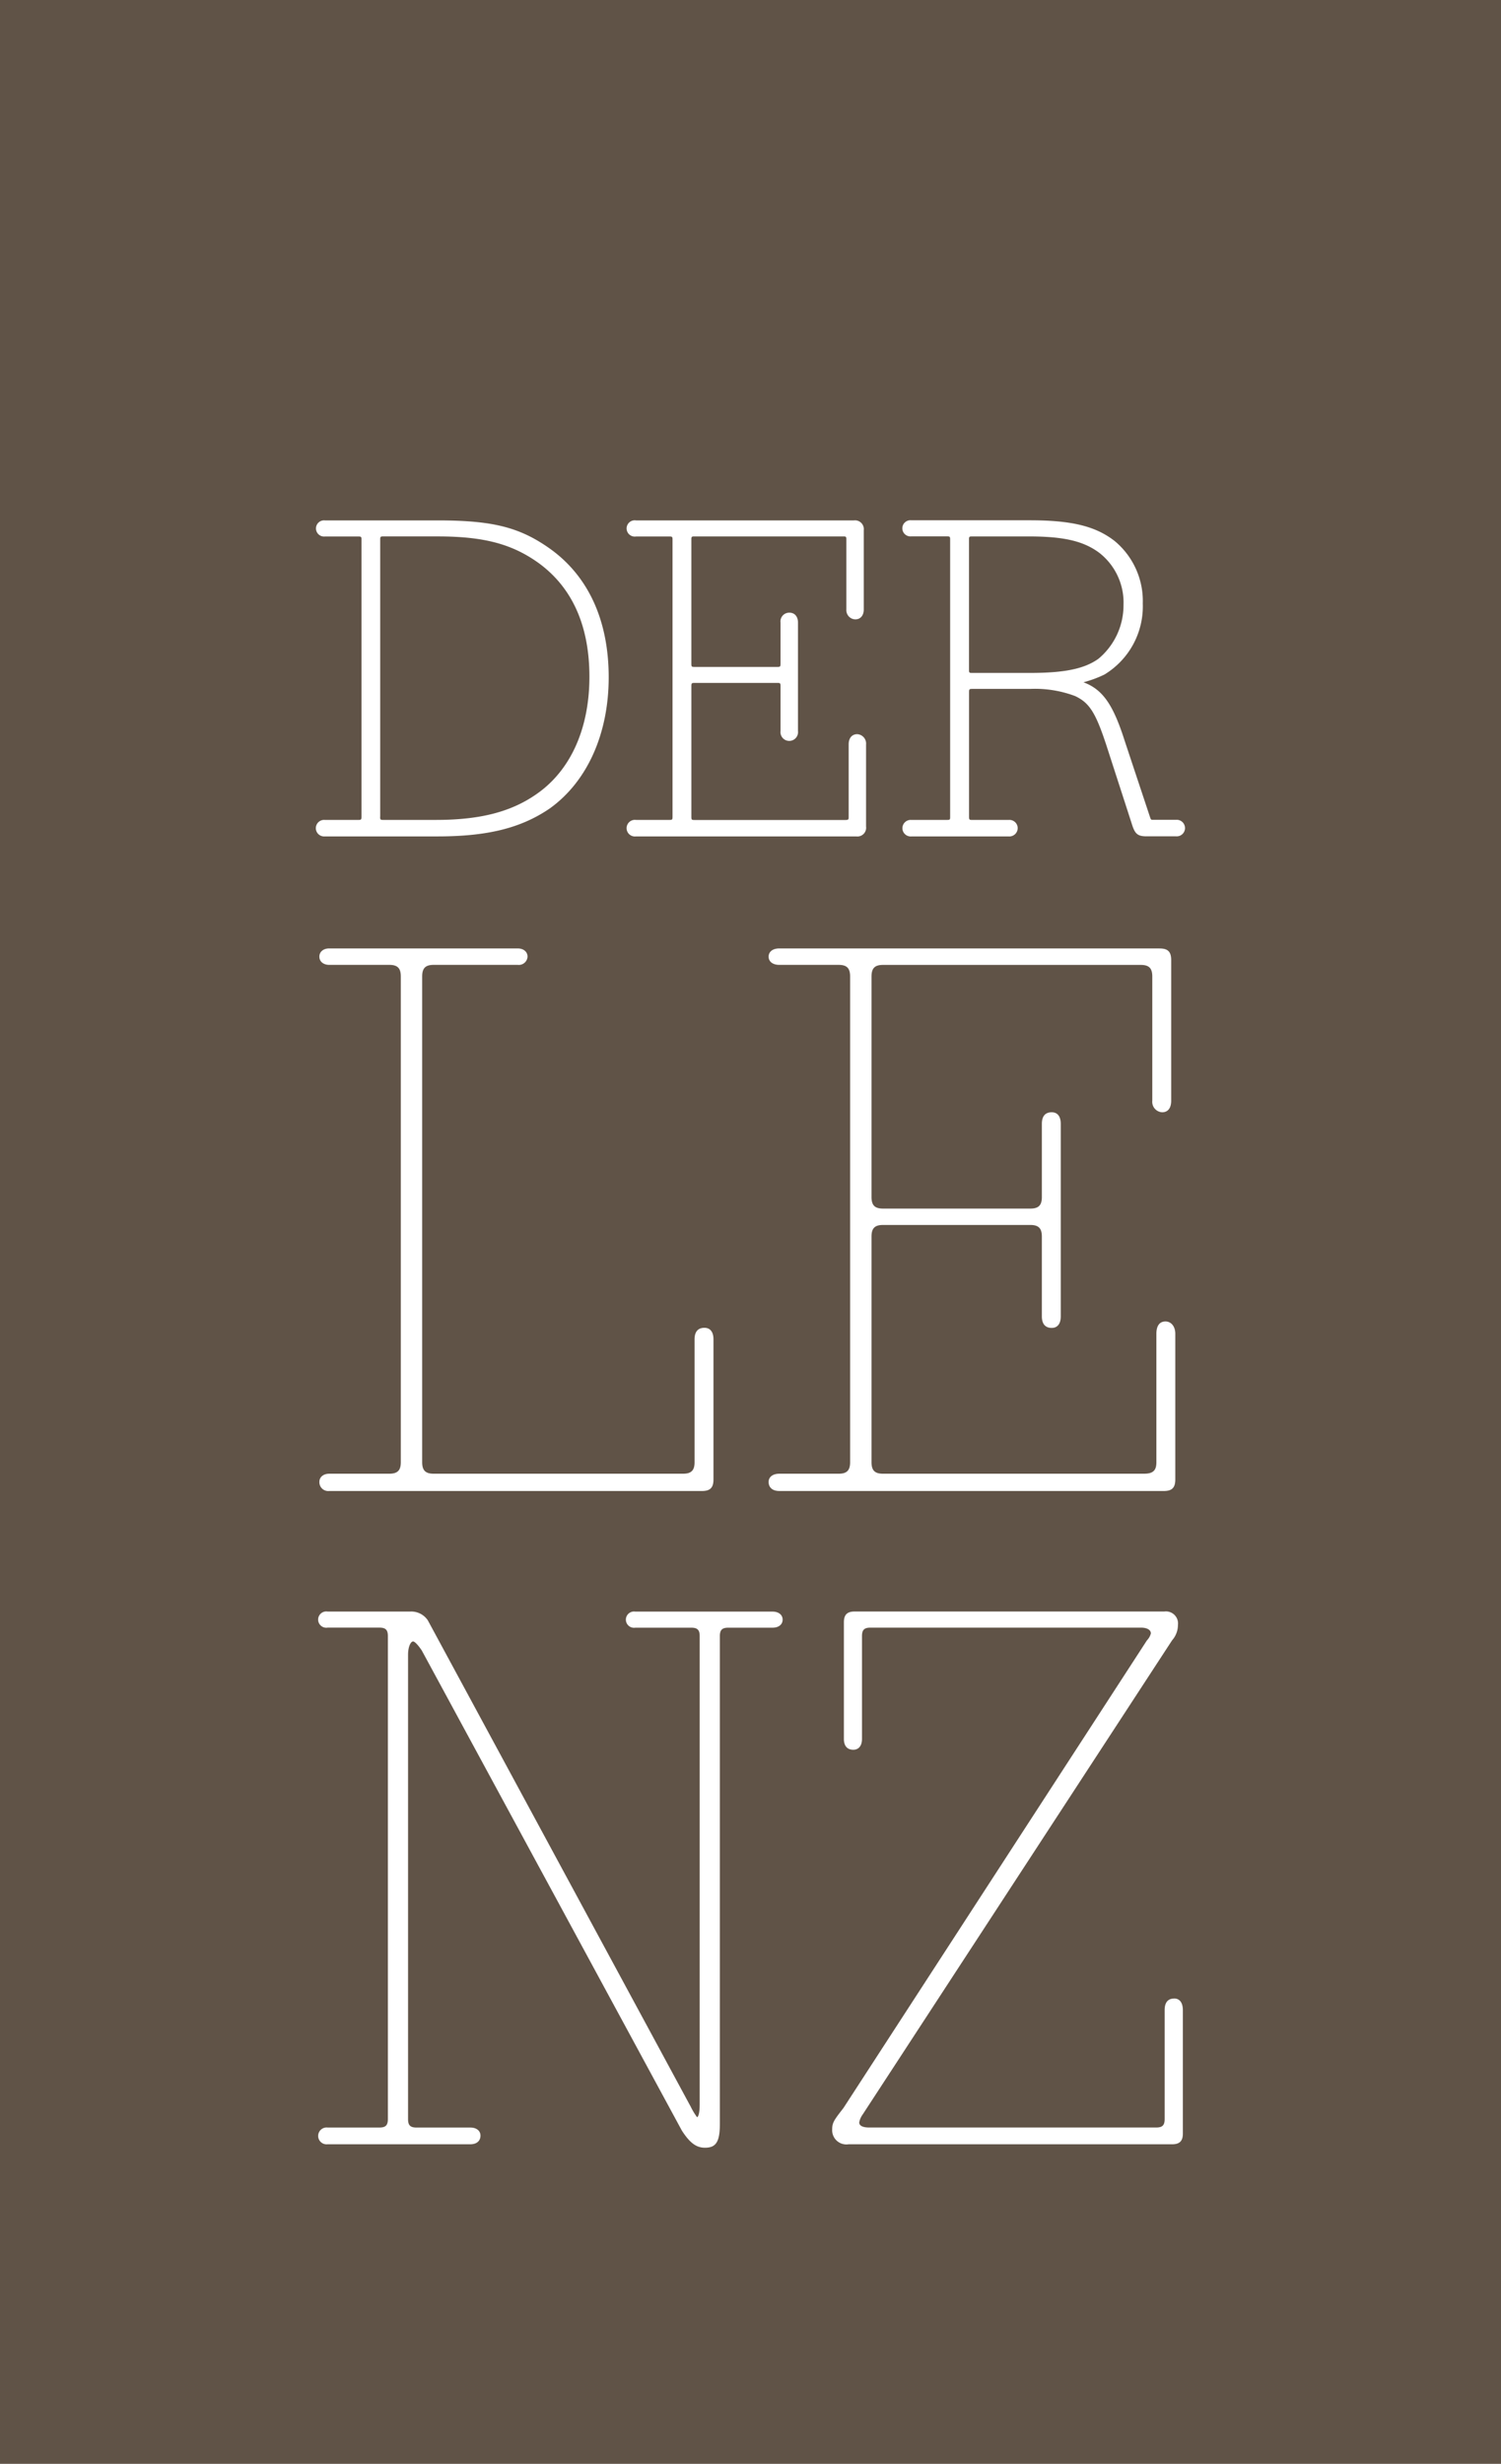<svg id="Logo_lenz" xmlns="http://www.w3.org/2000/svg" xmlns:xlink="http://www.w3.org/1999/xlink" width="190.146" height="312.049" viewBox="0 0 190.146 312.049">
  <defs>
    <clipPath id="clip-path">
      <rect id="Rechteck_2" data-name="Rechteck 2" width="190.146" height="312.049"/>
    </clipPath>
  </defs>
  <rect id="Rechteck_1" data-name="Rechteck 1" width="190.146" height="312.049" fill="#605347"/>
  <g id="Gruppe_8" data-name="Gruppe 8">
    <g id="Gruppe_1" data-name="Gruppe 1" clip-path="url(#clip-path)">
      <path id="Pfad_1" data-name="Pfad 1" d="M584.261,2667.208H566.875a1.031,1.031,0,1,0,0,2.036h7.078c.8,0,1.079.283,1.079,1.079v59.23c0,1.377-.229,1.645-.321,1.691H574.7a8.448,8.448,0,0,1-.8-1.324l-33.311-61.61a2.518,2.518,0,0,0-2.211-1.109H527.894a1.031,1.031,0,1,0,0,2.035h6.558c.8,0,1.079.283,1.079,1.079v61.157c0,.8-.283,1.079-1.079,1.079h-6.558a1.067,1.067,0,1,0,0,2.119h18.09c.788,0,1.278-.421,1.278-1.1,0-.612-.513-1.018-1.278-1.018h-6.818c-.8,0-1.079-.283-1.079-1.079v-58.793c0-1.01.329-1.691.643-1.691.153,0,.536.306,1.1,1.148l32.951,60.814c1.01,1.553,1.821,2.157,2.916,2.157,1.416,0,1.89-.765,1.89-3.03v-61.755c0-.8.283-1.079,1.079-1.079h5.594c.773,0,1.278-.4,1.278-1.018s-.513-1.018-1.278-1.018" transform="translate(-486.395 -2463.096)" fill="#fff"/>
    </g>
    <g id="Gruppe_2" data-name="Gruppe 2" clip-path="url(#clip-path)">
      <path id="Pfad_2" data-name="Pfad 2" d="M1421.005,2716.214c-.543,0-1.194.252-1.194,1.454v13.8c0,.8-.283,1.079-1.079,1.079h-36.357c-.467,0-1.255-.084-1.255-.643a2.424,2.424,0,0,1,.414-.972l39.218-60.087a2.938,2.938,0,0,0,.742-1.936,1.529,1.529,0,0,0-1.714-1.714h-39.234c-.957,0-1.37.406-1.37,1.37v14.769c0,.88.421,1.37,1.194,1.37.688,0,1.1-.512,1.1-1.37v-13.017c0-.8.283-1.079,1.079-1.079h34.26c.773,0,1.255.283,1.255.735a1.973,1.973,0,0,1-.5.88l-38.446,59.229c-1.2,1.538-1.423,1.859-1.423,2.7a1.8,1.8,0,0,0,2.066,1.89h40.986c.957,0,1.37-.406,1.37-1.363v-15.641c-.015-1.271-.7-1.462-1.117-1.462" transform="translate(-1272.273 -2463.096)" fill="#fff"/>
    </g>
    <g id="Gruppe_3" data-name="Gruppe 3" clip-path="url(#clip-path)">
      <path id="Pfad_3" data-name="Pfad 3" d="M1502.241,880.039V863.534c0-.352.046-.39.39-.39h7.163c4.446,0,6.964.582,8.969,2.089a7.988,7.988,0,0,1,3.053,6.581,8.829,8.829,0,0,1-3.168,6.818c-1.775,1.278-4.293,1.8-8.678,1.8h-7.339c-.344.008-.39-.038-.39-.39m-2.778,19.009h-4.522a1.048,1.048,0,1,0,0,2.089h12.335a1.058,1.058,0,0,0,1.133-1.071,1.043,1.043,0,0,0-1.133-1.018h-4.637c-.352,0-.39-.046-.39-.4V882.856c0-.352.046-.4.39-.4h7.339a14.467,14.467,0,0,1,5.693.9c1.829.857,2.617,2.1,4,6.321l3.291,10.17c.337.949.658,1.278,1.752,1.278h3.757a1.048,1.048,0,1,0,0-2.089H1525.6c-.283,0-.306,0-.413-.3L1521.953,889c-1.439-4.507-2.74-6.466-5.211-7.385a14.517,14.517,0,0,0,2.655-.979,10.1,10.1,0,0,0,4.859-9.007,9.87,9.87,0,0,0-3.574-7.913c-2.426-1.882-5.448-2.617-10.775-2.617h-14.975a1.024,1.024,0,1,0,0,2.036h4.522c.352,0,.4.046.4.39v35.117c.008.367-.038.406-.39.406" transform="translate(-1379.489 -795.205)" fill="#fff"/>
    </g>
    <g id="Gruppe_4" data-name="Gruppe 4" clip-path="url(#clip-path)">
      <path id="Pfad_4" data-name="Pfad 4" d="M1042.718,899.233h-4.224a1.054,1.054,0,1,0,0,2.089h27.893a1.106,1.106,0,0,0,1.247-1.247V889.683a1.189,1.189,0,0,0-1.132-1.309c-.52,0-1.071.344-1.071,1.309v9.16c0,.314,0,.4-.452.4h-19.085c-.352,0-.39-.046-.39-.4v-16.56c0-.352.046-.4.39-.4h10.515c.352,0,.39.046.39.4v5.693a1.114,1.114,0,1,0,2.211,0V874.232c0-.757-.421-1.247-1.079-1.247a1.111,1.111,0,0,0-1.133,1.247v5.227c0,.352-.046.4-.39.4h-10.515c-.352,0-.39-.046-.39-.4V863.718c0-.352.046-.39.39-.39h18.855c.352,0,.39.046.39.39v8.869a1.169,1.169,0,0,0,1.133,1.247c.651,0,1.072-.49,1.072-1.247v-10.04a1.116,1.116,0,0,0-1.248-1.247h-27.6a1.031,1.031,0,1,0,0,2.036h4.224c.352,0,.4.046.4.39v35.117c0,.352-.046.39-.4.39" transform="translate(-957.922 -795.39)" fill="#fff"/>
    </g>
    <g id="Gruppe_5" data-name="Gruppe 5" clip-path="url(#clip-path)">
      <path id="Pfad_5" data-name="Pfad 5" d="M531.142,898.843V863.718c0-.352.046-.391.39-.391H538.4c5.885,0,9.5.964,12.9,3.436,4.209,3.115,6.344,7.936,6.344,14.341,0,6.321-2.212,11.479-6.229,14.517-3.314,2.5-7.377,3.612-13.193,3.612h-6.7c-.344,0-.39-.038-.39-.39m-2.778.39h-4.232a1.048,1.048,0,1,0,0,2.089H538.4c6.336,0,10.591-1.056,14.226-3.543,4.745-3.405,7.461-9.458,7.461-16.613,0-7.254-2.625-12.917-7.583-16.384-3.773-2.64-7.2-3.482-14.1-3.482H524.14a1.024,1.024,0,1,0,0,2.036h4.232c.352,0,.4.046.4.39v35.117c-.008.352-.054.39-.406.39" transform="translate(-482.978 -795.39)" fill="#fff"/>
    </g>
    <g id="Gruppe_6" data-name="Gruppe 6" clip-path="url(#clip-path)">
      <path id="Pfad_6" data-name="Pfad 6" d="M537.554,1636.23h-7.607c-.727,0-1.247.413-1.247,1.041a1.125,1.125,0,0,0,1.247,1.148h47.215c1.041,0,1.462-.413,1.462-1.462v-17.746c0-.941-.413-1.462-1.148-1.462-.834,0-1.247.521-1.247,1.462v15.557c0,1.041-.413,1.461-1.462,1.461H543.186c-1.041,0-1.462-.413-1.462-1.461v-61.525c0-1.041.413-1.461,1.462-1.461h10.637a1.107,1.107,0,0,0,1.247-1.041c0-.628-.52-1.041-1.247-1.041H529.947c-.727,0-1.247.413-1.247,1.041s.52,1.041,1.247,1.041h7.607c1.041,0,1.462.413,1.462,1.461v61.525c0,1.041-.413,1.461-1.462,1.461" transform="translate(-488.242 -1449.581)" fill="#fff"/>
    </g>
    <g id="Gruppe_7" data-name="Gruppe 7" clip-path="url(#clip-path)">
      <path id="Pfad_7" data-name="Pfad 7" d="M1321.934,1569.7h-48.179c-.834,0-1.354.413-1.354,1.041s.52,1.041,1.354,1.041h7.507c1.041,0,1.461.413,1.461,1.461v61.525c0,1.041-.413,1.461-1.461,1.461h-7.507c-.834,0-1.354.413-1.354,1.041,0,.727.52,1.148,1.354,1.148h48.7c1.041,0,1.462-.413,1.462-1.462v-18.45c0-.933-.52-1.561-1.247-1.561s-1.148.52-1.148,1.561v16.261c0,1.041-.413,1.461-1.561,1.461h-33.066c-1.041,0-1.461-.413-1.461-1.461v-28.582c0-1.041.413-1.462,1.461-1.462h18.656c1.041,0,1.462.421,1.462,1.462V1616.3c0,.934.421,1.461,1.247,1.461.727,0,1.148-.52,1.148-1.461v-24.388c0-.941-.413-1.462-1.148-1.462-.834,0-1.247.52-1.247,1.462v9.275c0,1.041-.413,1.462-1.462,1.462h-18.656c-1.041,0-1.461-.413-1.461-1.462v-27.939c0-1.041.413-1.461,1.461-1.461h32.645c1.041,0,1.462.413,1.462,1.461v15.741a1.327,1.327,0,0,0,1.247,1.462c.727,0,1.148-.52,1.148-1.462v-17.822c0-1.048-.421-1.462-1.462-1.462" transform="translate(-1175.031 -1449.58)" fill="#fff"/>
    </g>
  </g>
</svg>
